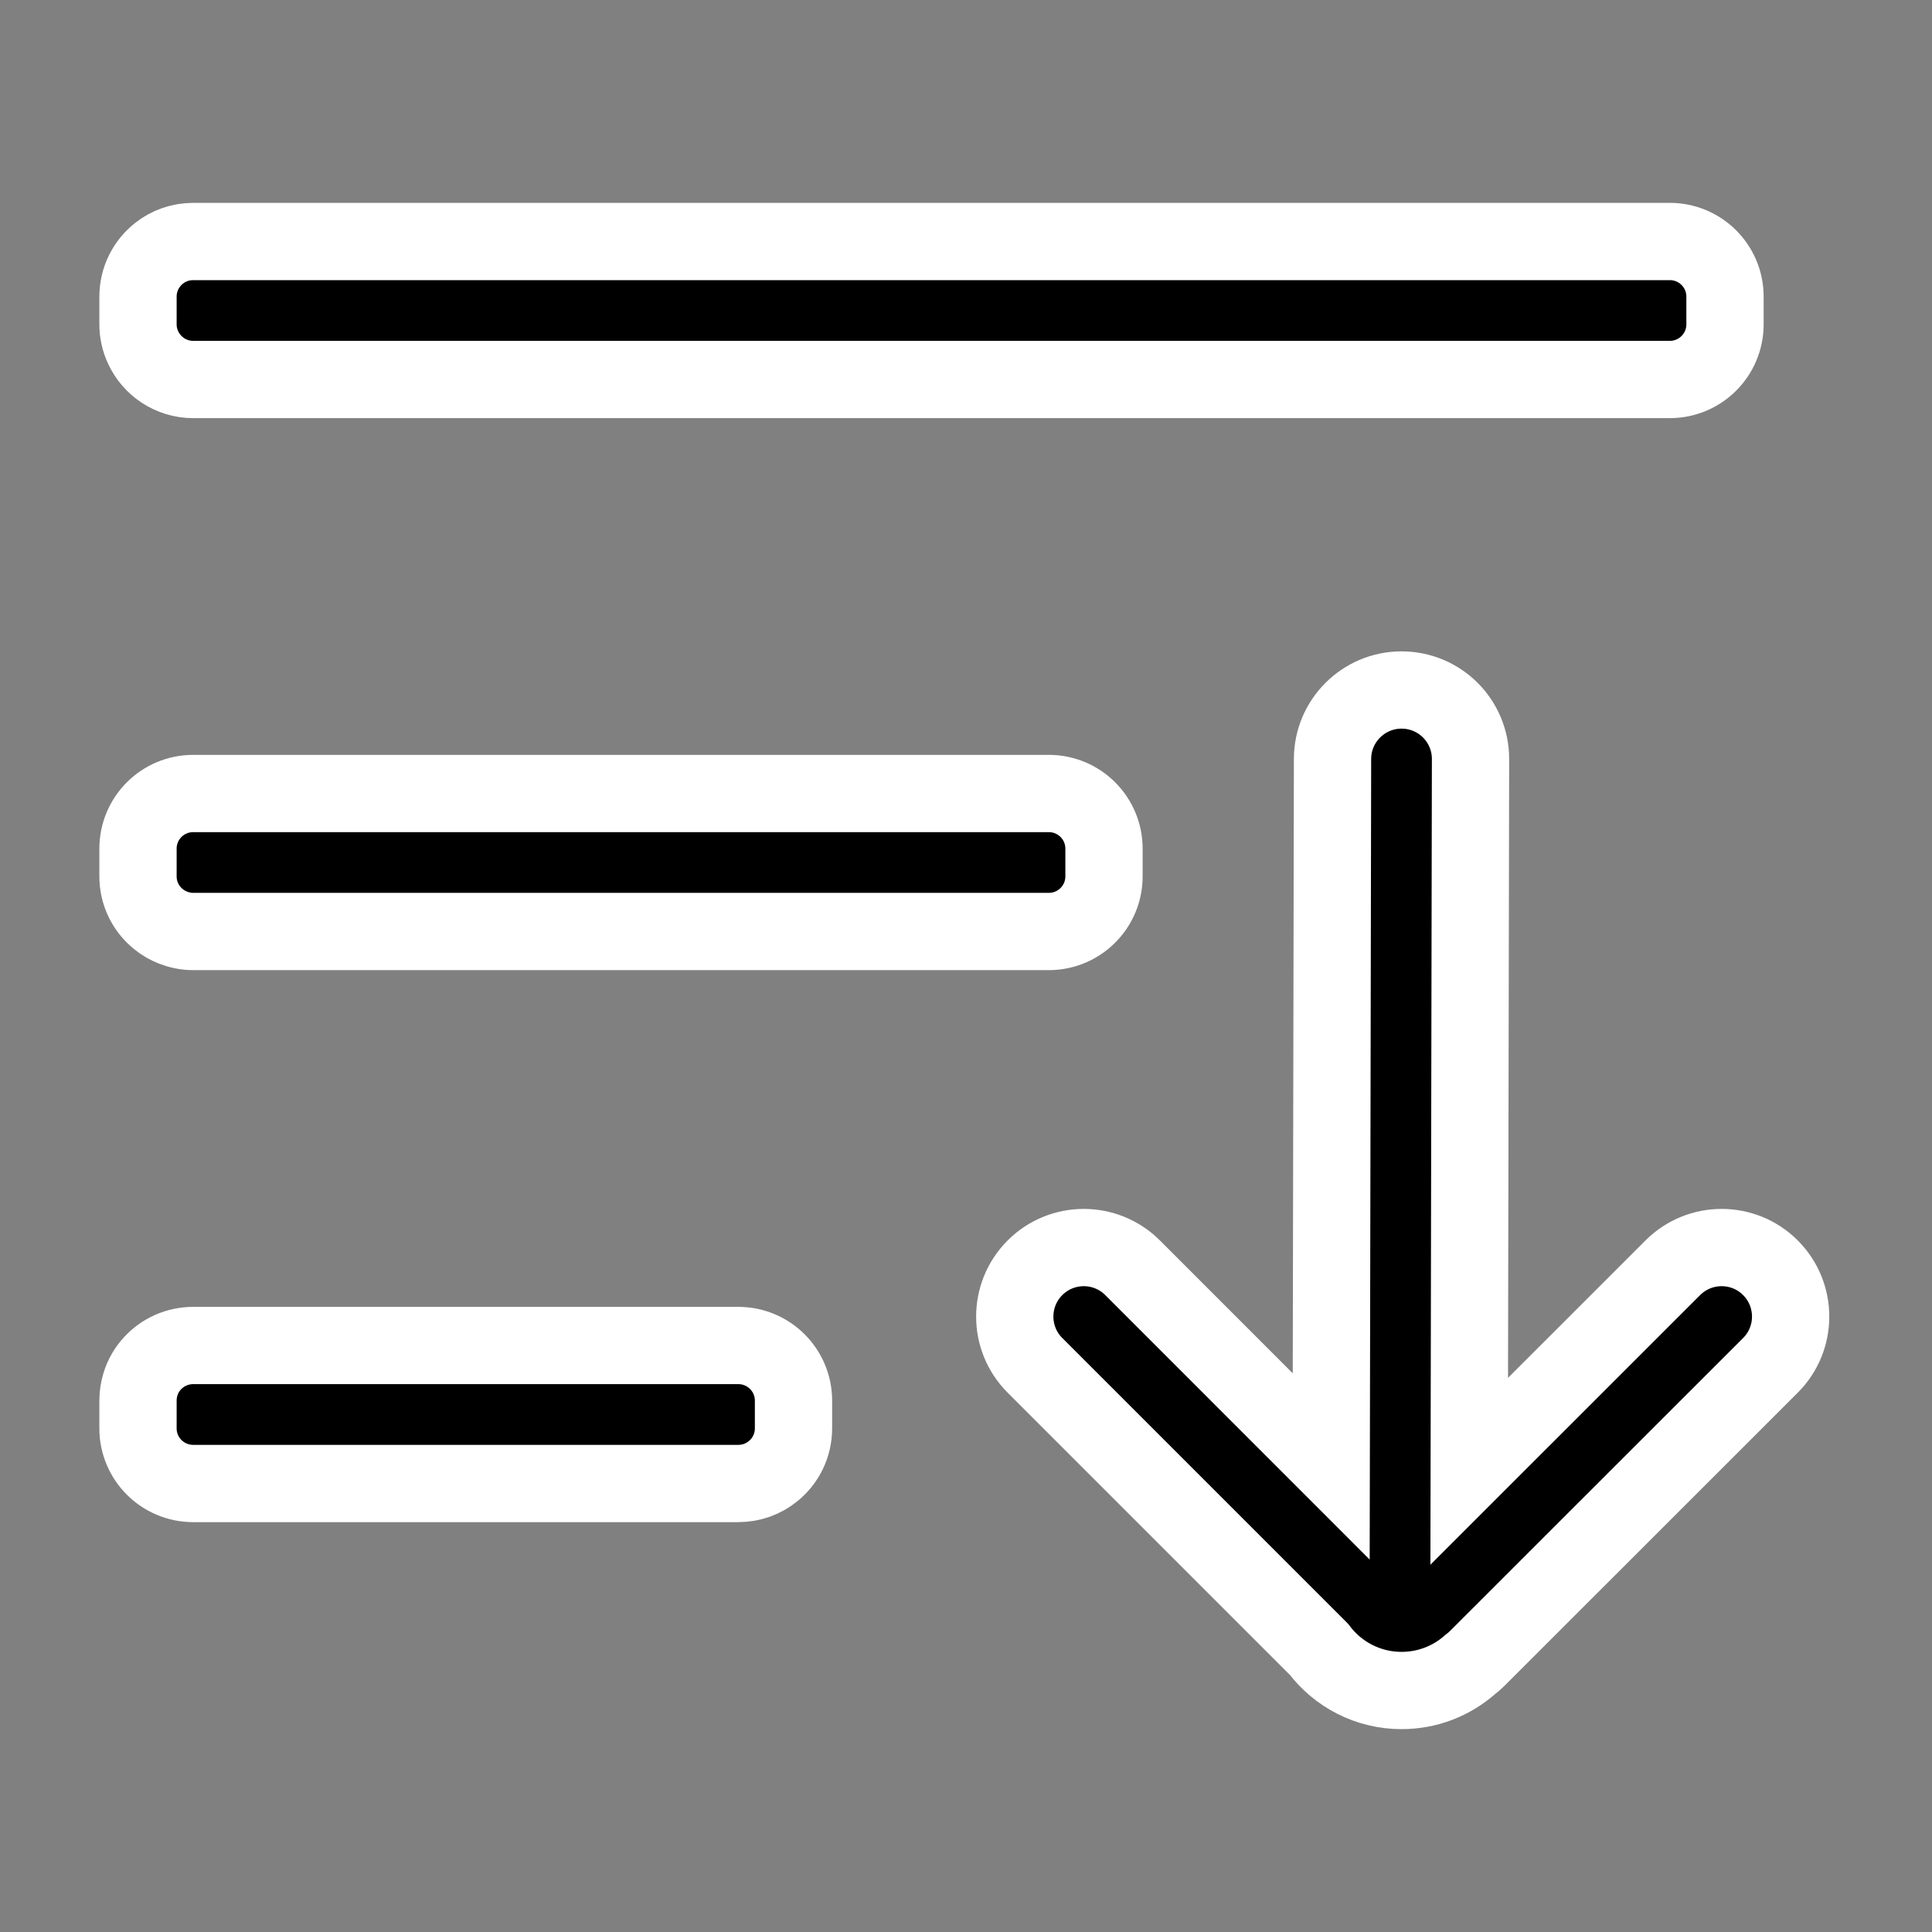 <!DOCTYPE svg PUBLIC "-//W3C//DTD SVG 1.1//EN" "http://www.w3.org/Graphics/SVG/1.1/DTD/svg11.dtd">
<!-- Uploaded to: SVG Repo, www.svgrepo.com, Transformed by: SVG Repo Mixer Tools -->
<svg width="800px" height="800px" viewBox="0 0 28 28" fill="none" xmlns="http://www.w3.org/2000/svg" stroke="#ffffff" stroke-width="1.12" style="--darkreader-inline-stroke: #d3d1cf;" data-darkreader-inline-stroke="">

<rect x="0" y="0" width="28" height="28" fill="#808080" stroke="none"/>

<g id="SVGRepo_bgCarrier" stroke-width="0"/>

<g id="SVGRepo_tracerCarrier" stroke-linecap="round" stroke-linejoin="round"/>

<g id="SVGRepo_iconCarrier">

<path d="M24.244 18.373L21.293 21.323L21.312 11C21.312 10.447 20.865 10 20.312 10C19.762 10 19.312 10.447 19.312 11L19.293 21.253L16.414 18.373C16.023 17.983 15.391 17.983 15 18.373C14.609 18.764 14.609 19.398 15 19.788L19.115 23.903C19.389 24.266 19.824 24.5 20.312 24.5C20.693 24.5 21.039 24.359 21.303 24.127C21.342 24.098 21.379 24.065 21.414 24.03L25.658 19.788C26.049 19.398 26.049 18.764 25.658 18.373C25.268 17.983 24.635 17.983 24.244 18.373Z" fill="#000000" style="--darkreader-inline-fill: #0d0d0d;" data-darkreader-inline-fill=""/>

<path d="M2 20.7C2 21.142 2.357 21.5 2.801 21.5H10.699C10.891 21.5 11.066 21.434 11.203 21.322C11.385 21.176 11.5 20.951 11.5 20.7V20.3C11.5 19.858 11.143 19.5 10.699 19.5H2.801C2.568 19.5 2.359 19.598 2.213 19.755C2.131 19.842 2.07 19.947 2.035 20.064C2.012 20.139 2 20.218 2 20.3V20.7Z" fill="#000000" style="--darkreader-inline-fill: #0d0d0d;" data-darkreader-inline-fill=""/>

<path d="M2.506 13.443C2.43 13.413 2.359 13.372 2.297 13.321C2.115 13.175 2 12.951 2 12.7V12.3C2 11.858 2.357 11.5 2.801 11.5H15.199C15.643 11.5 16 11.858 16 12.3V12.7C16 13.142 15.643 13.5 15.199 13.5H2.801C2.697 13.5 2.598 13.479 2.506 13.443Z" fill="#000000" style="--darkreader-inline-fill: #0d0d0d;" data-darkreader-inline-fill=""/>

<path d="M2.074 5.035C2.027 4.934 2 4.82 2 4.7V4.3C2 4.045 2.119 3.817 2.305 3.671C2.441 3.563 2.613 3.5 2.801 3.5H24.199C24.643 3.5 25 3.858 25 4.3V4.7C25 5.142 24.643 5.5 24.199 5.5H2.801C2.479 5.5 2.201 5.31 2.074 5.035Z" fill="#000000" style="--darkreader-inline-fill: #0d0d0d;" data-darkreader-inline-fill=""/>

</g>

</svg>